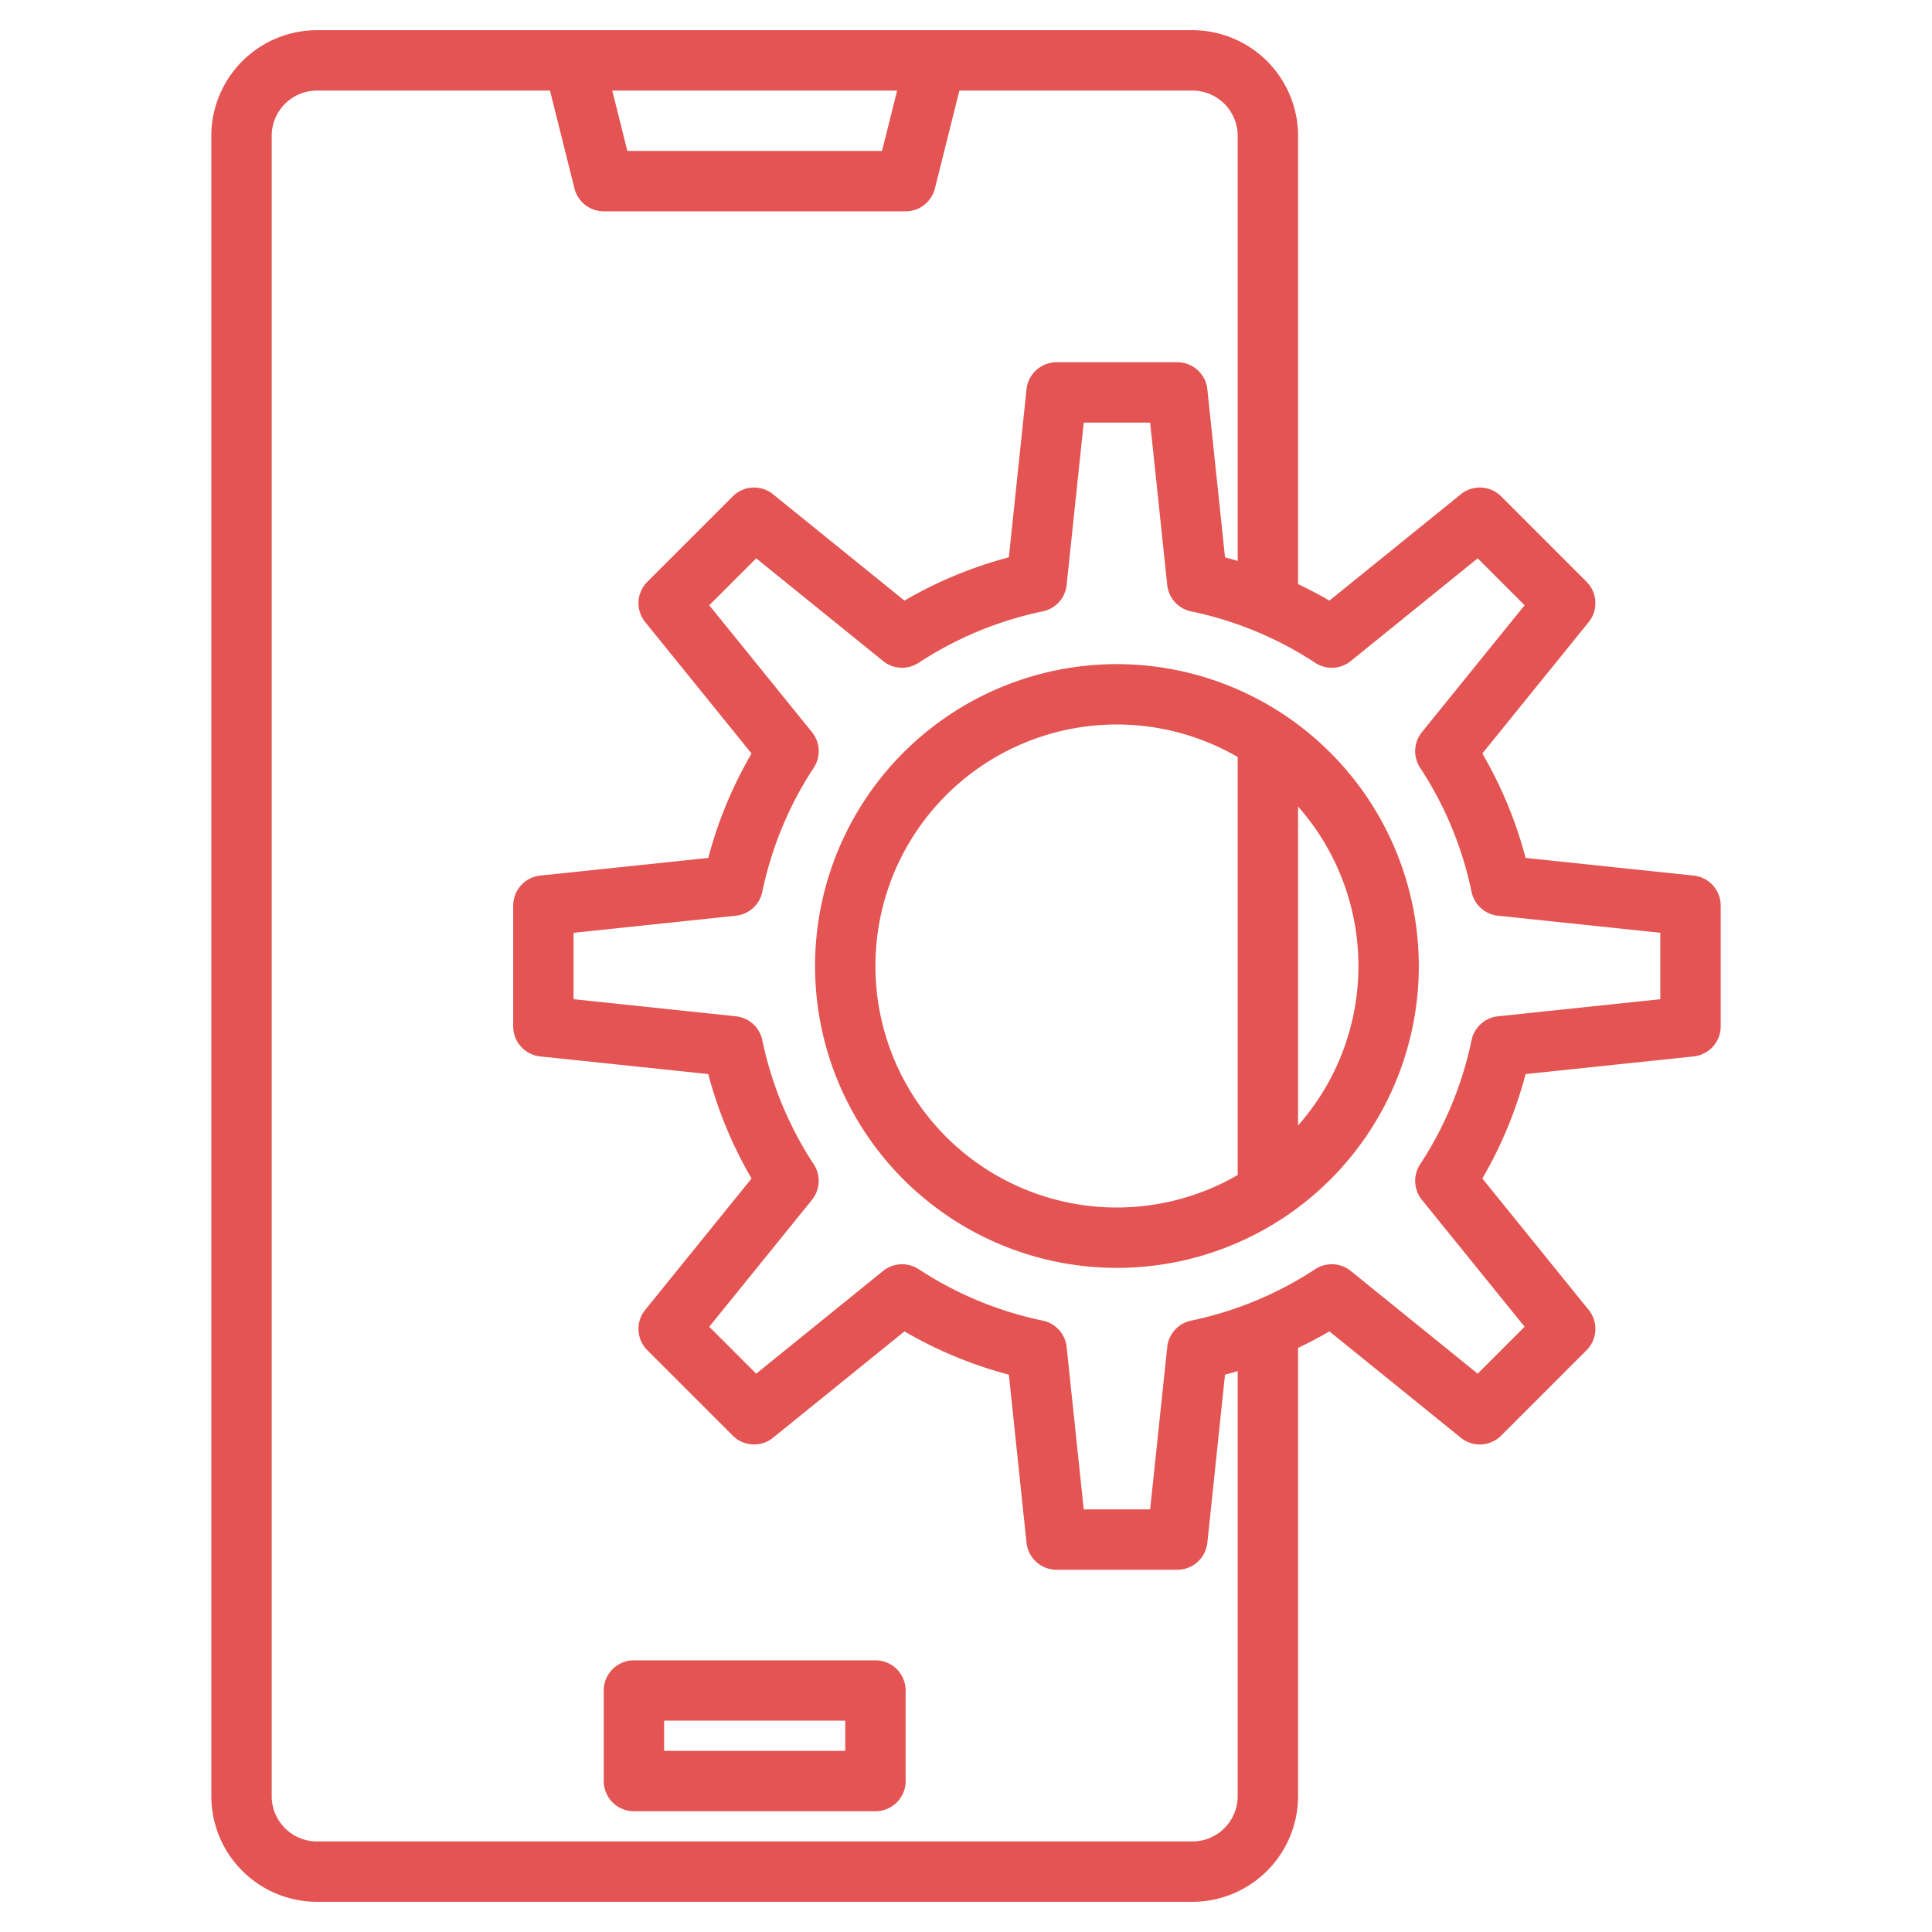 <?xml version="1.0"?>
<svg xmlns="http://www.w3.org/2000/svg" xmlns:xlink="http://www.w3.org/1999/xlink" xmlns:svgjs="http://svgjs.com/svgjs" version="1.1" width="512" height="512" x="0" y="0" viewBox="0 0 512 512" style="enable-background:new 0 0 512 512" xml:space="preserve" class=""><g><g xmlns="http://www.w3.org/2000/svg"><path d="M232,440H168a8,8,0,0,0-8,8v24a8,8,0,0,0,8,8h64a8,8,0,0,0,8-8V448A8,8,0,0,0,232,440Zm-8,24H176v-8h48Z" fill="#e35452" data-original="#000000" style="" class=""/><path d="M296,176a80,80,0,1,0,80,80A80.091,80.091,0,0,0,296,176Zm-64,80a63.951,63.951,0,0,1,96-55.39V311.39A63.951,63.951,0,0,1,232,256Zm112,42.264V213.736a63.82,63.82,0,0,1,0,84.528Z" fill="#e35452" data-original="#000000" style="" class=""/><path d="M448.84,232.04l-44.54-4.68a110.893,110.893,0,0,0-11.47-27.67l28.18-34.82a7.989,7.989,0,0,0-.56-10.69l-22.63-22.63a7.989,7.989,0,0,0-10.69-.56l-34.82,28.18c-2.71-1.58-5.49-3.03-8.31-4.37V36A28.031,28.031,0,0,0,316,8H84A28.031,28.031,0,0,0,56,36V476a28.031,28.031,0,0,0,28,28H316a28.031,28.031,0,0,0,28-28V357.2c2.82-1.34,5.6-2.79,8.31-4.37l34.82,28.18a7.989,7.989,0,0,0,10.69-.56l22.63-22.63a7.989,7.989,0,0,0,.56-10.69l-28.18-34.82a110.893,110.893,0,0,0,11.47-27.67l44.54-4.68A8.007,8.007,0,0,0,456,272V240A8.007,8.007,0,0,0,448.84,232.04ZM237.75,24l-4,16h-67.5l-4-16ZM328,476a12.01,12.01,0,0,1-12,12H84a12.01,12.01,0,0,1-12-12V36A12.01,12.01,0,0,1,84,24h61.75l6.49,25.94A8,8,0,0,0,160,56h80a8,8,0,0,0,7.76-6.06L254.25,24H316a12.01,12.01,0,0,1,12,12V148.65c-1.11-.34-2.23-.65-3.36-.95l-4.68-44.54A8.007,8.007,0,0,0,312,96H280a8.007,8.007,0,0,0-7.96,7.16l-4.68,44.54a110.893,110.893,0,0,0-27.67,11.47l-34.82-28.18a7.989,7.989,0,0,0-10.69.56l-22.63,22.63a7.989,7.989,0,0,0-.56,10.69l28.18,34.82a110.893,110.893,0,0,0-11.47,27.67l-44.54,4.68A8.007,8.007,0,0,0,136,240v32a8.007,8.007,0,0,0,7.16,7.96l44.54,4.68a110.893,110.893,0,0,0,11.47,27.67l-28.18,34.82a7.989,7.989,0,0,0,.56,10.69l22.63,22.63a7.989,7.989,0,0,0,10.69.56l34.82-28.18a110.893,110.893,0,0,0,27.67,11.47l4.68,44.54A8.007,8.007,0,0,0,280,416h32a8.007,8.007,0,0,0,7.96-7.16l4.68-44.54c1.13-.3,2.25-.61,3.36-.95ZM440,264.8l-43.02,4.53a8,8,0,0,0-7,6.32,95.149,95.149,0,0,1-13.63,32.9,7.993,7.993,0,0,0,.47,9.42l27.22,33.63L391.6,364.04l-33.63-27.22a8.009,8.009,0,0,0-9.42-.48,94.977,94.977,0,0,1-32.9,13.64,8,8,0,0,0-6.32,7L304.8,400H287.2l-4.53-43.02a8,8,0,0,0-6.32-7,94.977,94.977,0,0,1-32.9-13.64,8.009,8.009,0,0,0-9.42.48L200.4,364.04,187.96,351.6l27.22-33.63a7.993,7.993,0,0,0,.47-9.42,95.149,95.149,0,0,1-13.63-32.9,8,8,0,0,0-7-6.32L152,264.8V247.2l43.02-4.53a8,8,0,0,0,7-6.32,94.977,94.977,0,0,1,13.64-32.9,8.009,8.009,0,0,0-.48-9.42L187.96,160.4l12.44-12.44,33.63,27.22a7.993,7.993,0,0,0,9.42.47,95.149,95.149,0,0,1,32.9-13.63,8,8,0,0,0,6.32-7L287.2,112h17.6l4.53,43.02a8,8,0,0,0,6.32,7,95.149,95.149,0,0,1,32.9,13.63,7.993,7.993,0,0,0,9.42-.47l33.63-27.22,12.44,12.44-27.22,33.63a8.009,8.009,0,0,0-.48,9.42,94.977,94.977,0,0,1,13.64,32.9,8,8,0,0,0,7,6.32L440,247.2Z" fill="#e35452" data-original="#000000" style="" class=""/></g></g></svg>
